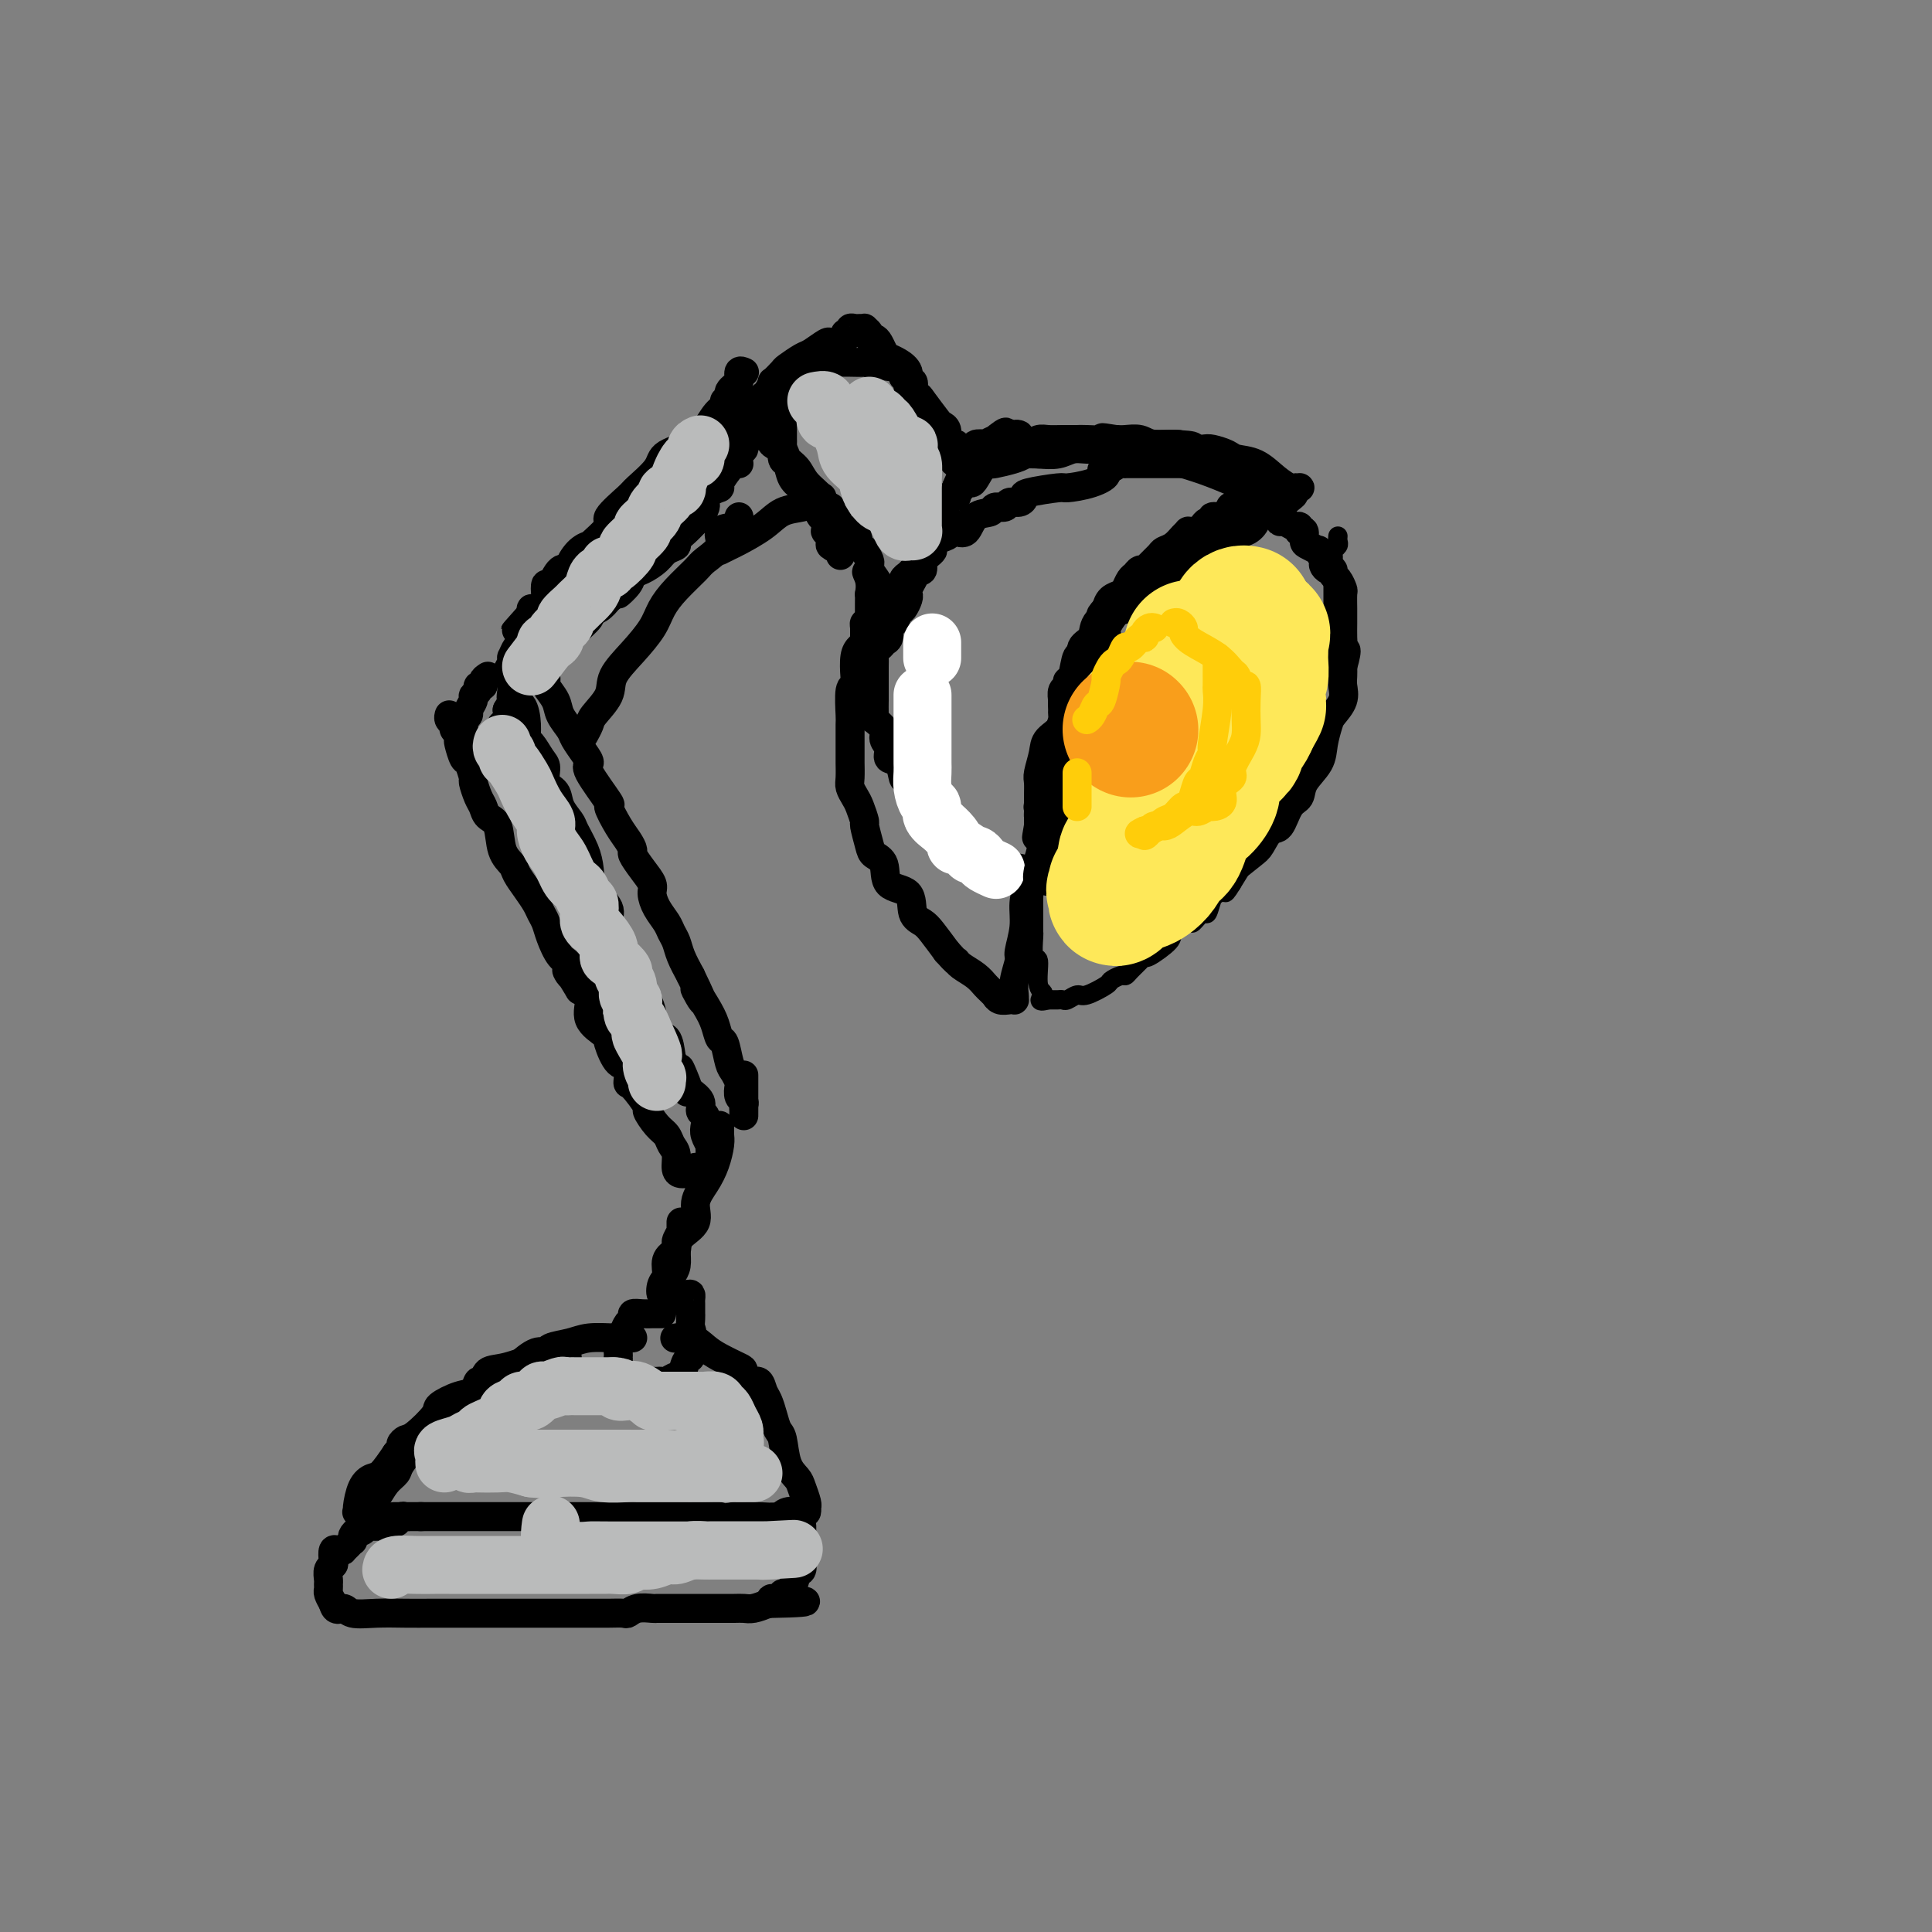 <svg viewBox='0 0 400 400' version='1.1' xmlns='http://www.w3.org/2000/svg' xmlns:xlink='http://www.w3.org/1999/xlink'><rect x="0" y="0" width="400" height="400" fill="#808080" stroke="none"/><g fill='none' stroke='rgb(0,0,0)' stroke-width='6' stroke-linecap='round' stroke-linejoin='round'><path d='M160,85c0.317,-0.307 0.634,-0.614 1,-1c0.366,-0.386 0.780,-0.852 1,-1c0.220,-0.148 0.244,0.022 0,0c-0.244,-0.022 -0.758,-0.237 0,-1c0.758,-0.763 2.788,-2.075 4,-3c1.212,-0.925 1.606,-1.462 2,-2'/><path d='M168,77c1.434,-1.495 1.019,-1.234 1,-1c-0.019,0.234 0.358,0.441 1,0c0.642,-0.441 1.549,-1.529 2,-2c0.451,-0.471 0.446,-0.326 1,-1c0.554,-0.674 1.668,-2.166 2,-3c0.332,-0.834 -0.119,-1.008 0,-1c0.119,0.008 0.806,0.198 1,0c0.194,-0.198 -0.107,-0.786 0,-1c0.107,-0.214 0.621,-0.055 1,0c0.379,0.055 0.624,0.004 1,0c0.376,-0.004 0.885,0.037 1,0c0.115,-0.037 -0.162,-0.154 0,0c0.162,0.154 0.764,0.579 1,1c0.236,0.421 0.105,0.837 0,1c-0.105,0.163 -0.183,0.071 0,0c0.183,-0.071 0.629,-0.122 1,0c0.371,0.122 0.668,0.416 1,1c0.332,0.584 0.701,1.457 1,2c0.299,0.543 0.529,0.757 1,1c0.471,0.243 1.184,0.515 2,1c0.816,0.485 1.734,1.181 2,2c0.266,0.819 -0.121,1.759 0,2c0.121,0.241 0.749,-0.217 1,0c0.251,0.217 0.126,1.108 0,2'/><path d='M189,81c1.800,2.237 0.299,1.331 0,1c-0.299,-0.331 0.603,-0.087 1,0c0.397,0.087 0.288,0.016 1,1c0.712,0.984 2.246,3.024 3,4c0.754,0.976 0.728,0.887 1,1c0.272,0.113 0.844,0.426 1,1c0.156,0.574 -0.102,1.408 0,2c0.102,0.592 0.563,0.942 1,1c0.437,0.058 0.848,-0.177 1,0c0.152,0.177 0.043,0.765 0,1c-0.043,0.235 -0.022,0.118 0,0'/><path d='M152,80c0.410,0.719 0.819,1.437 1,2c0.181,0.563 0.132,0.969 0,1c-0.132,0.031 -0.349,-0.314 0,0c0.349,0.314 1.263,1.288 2,2c0.737,0.712 1.296,1.164 2,2c0.704,0.836 1.554,2.057 2,3c0.446,0.943 0.488,1.606 1,2c0.512,0.394 1.493,0.517 2,1c0.507,0.483 0.541,1.324 1,2c0.459,0.676 1.342,1.185 2,2c0.658,0.815 1.090,1.935 2,3c0.910,1.065 2.299,2.076 3,3c0.701,0.924 0.715,1.762 1,2c0.285,0.238 0.840,-0.125 1,0c0.160,0.125 -0.074,0.737 0,1c0.074,0.263 0.455,0.176 1,1c0.545,0.824 1.255,2.559 2,3c0.745,0.441 1.524,-0.411 2,0c0.476,0.411 0.649,2.085 1,3c0.351,0.915 0.879,1.072 1,1c0.121,-0.072 -0.164,-0.373 0,0c0.164,0.373 0.776,1.420 1,2c0.224,0.580 0.060,0.695 0,1c-0.060,0.305 -0.017,0.802 0,1c0.017,0.198 0.009,0.099 0,0'/><path d='M180,118c4.332,6.095 1.161,2.334 0,1c-1.161,-1.334 -0.311,-0.239 0,1c0.311,1.239 0.083,2.624 0,3c-0.083,0.376 -0.022,-0.255 0,0c0.022,0.255 0.006,1.396 0,2c-0.006,0.604 -0.002,0.673 0,1c0.002,0.327 0.000,0.914 0,1c-0.000,0.086 -0.000,-0.329 0,0c0.000,0.329 0.000,1.401 0,2c-0.000,0.599 -0.000,0.726 0,1c0.000,0.274 0.000,0.694 0,1c-0.000,0.306 -0.000,0.496 0,1c0.000,0.504 0.000,1.321 0,2c-0.000,0.679 -0.000,1.221 0,2c0.000,0.779 0.000,1.794 0,2c-0.000,0.206 -0.000,-0.397 0,-1'/><path d='M180,137c-0.110,2.820 -0.384,0.370 0,-1c0.384,-1.370 1.426,-1.661 2,-2c0.574,-0.339 0.679,-0.725 1,-1c0.321,-0.275 0.859,-0.440 1,-1c0.141,-0.560 -0.116,-1.516 0,-2c0.116,-0.484 0.606,-0.497 1,-1c0.394,-0.503 0.693,-1.496 1,-2c0.307,-0.504 0.621,-0.519 1,-1c0.379,-0.481 0.824,-1.429 1,-2c0.176,-0.571 0.085,-0.766 0,-1c-0.085,-0.234 -0.162,-0.506 0,-1c0.162,-0.494 0.565,-1.211 1,-2c0.435,-0.789 0.904,-1.650 1,-2c0.096,-0.350 -0.181,-0.188 0,0c0.181,0.188 0.819,0.401 1,0c0.181,-0.401 -0.095,-1.416 0,-2c0.095,-0.584 0.560,-0.738 1,-1c0.440,-0.262 0.854,-0.631 1,-1c0.146,-0.369 0.023,-0.738 0,-1c-0.023,-0.262 0.054,-0.417 0,-1c-0.054,-0.583 -0.239,-1.595 0,-2c0.239,-0.405 0.901,-0.202 1,0c0.099,0.202 -0.367,0.404 0,0c0.367,-0.404 1.566,-1.414 2,-2c0.434,-0.586 0.101,-0.749 0,-1c-0.101,-0.251 0.029,-0.591 0,-1c-0.029,-0.409 -0.218,-0.886 0,-1c0.218,-0.114 0.842,0.134 1,0c0.158,-0.134 -0.150,-0.652 0,-1c0.150,-0.348 0.757,-0.528 1,-1c0.243,-0.472 0.121,-1.236 0,-2'/><path d='M198,101c2.719,-5.588 0.518,-1.557 0,0c-0.518,1.557 0.649,0.639 1,0c0.351,-0.639 -0.112,-0.998 0,-1c0.112,-0.002 0.800,0.354 1,0c0.200,-0.354 -0.087,-1.417 0,-2c0.087,-0.583 0.548,-0.686 1,-1c0.452,-0.314 0.894,-0.840 1,-1c0.106,-0.160 -0.122,0.044 0,0c0.122,-0.044 0.596,-0.336 1,-1c0.404,-0.664 0.738,-1.699 1,-2c0.262,-0.301 0.453,0.130 1,0c0.547,-0.130 1.452,-0.823 2,-1c0.548,-0.177 0.740,0.163 1,0c0.260,-0.163 0.589,-0.828 1,-1c0.411,-0.172 0.903,0.150 1,0c0.097,-0.150 -0.201,-0.772 0,-1c0.201,-0.228 0.900,-0.061 1,0c0.100,0.061 -0.400,0.018 -1,0c-0.600,-0.018 -1.300,-0.009 -2,0'/><path d='M208,90c1.059,-1.459 -1.293,0.393 -2,1c-0.707,0.607 0.232,-0.030 0,0c-0.232,0.030 -1.636,0.726 -2,1c-0.364,0.274 0.313,0.126 0,0c-0.313,-0.126 -1.616,-0.230 -2,0c-0.384,0.230 0.152,0.794 0,1c-0.152,0.206 -0.991,0.055 -1,0c-0.009,-0.055 0.813,-0.015 1,0c0.187,0.015 -0.259,0.005 0,0c0.259,-0.005 1.224,-0.005 2,0c0.776,0.005 1.363,0.015 2,0c0.637,-0.015 1.322,-0.057 2,0c0.678,0.057 1.348,0.211 2,0c0.652,-0.211 1.287,-0.789 2,-1c0.713,-0.211 1.506,-0.057 4,0c2.494,0.057 6.690,0.015 8,0c1.310,-0.015 -0.268,-0.004 1,0c1.268,0.004 5.380,0.001 8,0c2.620,-0.001 3.749,-0.000 5,0c1.251,0.000 2.626,0.000 4,0'/><path d='M242,92c7.217,0.085 4.761,0.797 4,1c-0.761,0.203 0.175,-0.103 1,0c0.825,0.103 1.541,0.616 2,1c0.459,0.384 0.661,0.639 1,1c0.339,0.361 0.815,0.829 1,1c0.185,0.171 0.079,0.046 0,0c-0.079,-0.046 -0.132,-0.012 0,0c0.132,0.012 0.448,0.003 -1,0c-1.448,-0.003 -4.661,-0.001 -7,0c-2.339,0.001 -3.806,-0.001 -5,0c-1.194,0.001 -2.116,0.003 -3,0c-0.884,-0.003 -1.732,-0.011 -2,0c-0.268,0.011 0.043,0.041 0,0c-0.043,-0.041 -0.441,-0.155 -1,0c-0.559,0.155 -1.280,0.577 -2,1'/><path d='M230,97c-3.372,0.277 -1.304,0.470 -1,1c0.304,0.530 -1.158,1.399 -3,2c-1.842,0.601 -4.065,0.936 -5,1c-0.935,0.064 -0.583,-0.142 -2,0c-1.417,0.142 -4.602,0.630 -6,1c-1.398,0.370 -1.009,0.620 -1,1c0.009,0.380 -0.363,0.890 -1,1c-0.637,0.110 -1.539,-0.180 -2,0c-0.461,0.180 -0.479,0.830 -1,1c-0.521,0.170 -1.544,-0.140 -2,0c-0.456,0.140 -0.346,0.730 -1,1c-0.654,0.270 -2.072,0.219 -3,1c-0.928,0.781 -1.365,2.393 -2,3c-0.635,0.607 -1.467,0.209 -2,0c-0.533,-0.209 -0.768,-0.229 -1,0c-0.232,0.229 -0.460,0.708 -1,1c-0.540,0.292 -1.392,0.398 -2,1c-0.608,0.602 -0.971,1.702 -1,2c-0.029,0.298 0.277,-0.204 0,0c-0.277,0.204 -1.135,1.114 -2,2c-0.865,0.886 -1.736,1.746 -2,2c-0.264,0.254 0.079,-0.100 0,0c-0.079,0.100 -0.579,0.654 -1,1c-0.421,0.346 -0.761,0.483 -1,1c-0.239,0.517 -0.376,1.414 -1,2c-0.624,0.586 -1.736,0.860 -2,1c-0.264,0.140 0.319,0.145 0,1c-0.319,0.855 -1.539,2.559 -2,3c-0.461,0.441 -0.163,-0.381 0,0c0.163,0.381 0.189,1.966 0,3c-0.189,1.034 -0.595,1.517 -1,2'/><path d='M181,132c-2.011,3.209 -0.539,1.230 0,1c0.539,-0.230 0.144,1.287 0,2c-0.144,0.713 -0.039,0.622 0,1c0.039,0.378 0.010,1.223 0,2c-0.010,0.777 -0.003,1.484 0,2c0.003,0.516 0.001,0.842 0,1c-0.001,0.158 0.000,0.148 0,1c-0.000,0.852 -0.002,2.566 0,3c0.002,0.434 0.008,-0.414 0,0c-0.008,0.414 -0.032,2.089 0,3c0.032,0.911 0.118,1.059 0,1c-0.118,-0.059 -0.440,-0.324 0,0c0.440,0.324 1.641,1.236 2,2c0.359,0.764 -0.125,1.379 0,2c0.125,0.621 0.858,1.247 1,2c0.142,0.753 -0.307,1.632 0,2c0.307,0.368 1.368,0.226 2,1c0.632,0.774 0.833,2.463 1,3c0.167,0.537 0.300,-0.078 1,1c0.700,1.078 1.966,3.851 3,5c1.034,1.149 1.835,0.675 2,1c0.165,0.325 -0.308,1.450 0,2c0.308,0.550 1.396,0.525 2,1c0.604,0.475 0.725,1.451 1,2c0.275,0.549 0.703,0.672 1,1c0.297,0.328 0.463,0.861 1,1c0.537,0.139 1.445,-0.118 2,0c0.555,0.118 0.757,0.609 1,1c0.243,0.391 0.527,0.682 1,1c0.473,0.318 1.135,0.662 2,1c0.865,0.338 1.932,0.669 3,1'/><path d='M207,179c2.421,0.736 3.972,0.575 5,1c1.028,0.425 1.532,1.434 3,2c1.468,0.566 3.901,0.687 5,1c1.099,0.313 0.863,0.816 2,1c1.137,0.184 3.646,0.049 5,0c1.354,-0.049 1.552,-0.013 2,0c0.448,0.013 1.147,0.004 2,0c0.853,-0.004 1.859,-0.001 3,0c1.141,0.001 2.416,0.000 3,0c0.584,-0.000 0.476,-0.001 1,0c0.524,0.001 1.679,0.002 3,0c1.321,-0.002 2.809,-0.008 4,0c1.191,0.008 2.084,0.031 3,0c0.916,-0.031 1.855,-0.114 3,-1c1.145,-0.886 2.495,-2.574 3,-3c0.505,-0.426 0.166,0.411 1,0c0.834,-0.411 2.842,-2.071 4,-3c1.158,-0.929 1.466,-1.126 2,-2c0.534,-0.874 1.293,-2.424 2,-3c0.707,-0.576 1.363,-0.177 2,-1c0.637,-0.823 1.256,-2.869 2,-4c0.744,-1.131 1.614,-1.346 2,-2c0.386,-0.654 0.287,-1.746 1,-3c0.713,-1.254 2.237,-2.670 3,-4c0.763,-1.330 0.765,-2.572 1,-4c0.235,-1.428 0.704,-3.040 1,-4c0.296,-0.960 0.419,-1.268 1,-2c0.581,-0.732 1.620,-1.887 2,-3c0.380,-1.113 0.102,-2.184 0,-3c-0.102,-0.816 -0.029,-1.376 0,-2c0.029,-0.624 0.015,-1.312 0,-2'/><path d='M278,138c1.392,-4.817 0.373,-3.361 0,-3c-0.373,0.361 -0.100,-0.373 0,-1c0.100,-0.627 0.027,-1.145 0,-2c-0.027,-0.855 -0.006,-2.045 0,-3c0.006,-0.955 -0.001,-1.674 0,-2c0.001,-0.326 0.010,-0.258 0,-1c-0.010,-0.742 -0.041,-2.294 0,-3c0.041,-0.706 0.152,-0.567 0,-1c-0.152,-0.433 -0.567,-1.440 -1,-2c-0.433,-0.560 -0.886,-0.674 -1,-1c-0.114,-0.326 0.109,-0.866 0,-1c-0.109,-0.134 -0.549,0.137 -1,0c-0.451,-0.137 -0.912,-0.681 -1,-1c-0.088,-0.319 0.197,-0.413 0,-1c-0.197,-0.587 -0.875,-1.667 -1,-2c-0.125,-0.333 0.302,0.083 0,0c-0.302,-0.083 -1.335,-0.663 -2,-1c-0.665,-0.337 -0.963,-0.429 -1,-1c-0.037,-0.571 0.187,-1.621 0,-2c-0.187,-0.379 -0.784,-0.086 -1,0c-0.216,0.086 -0.050,-0.033 0,0c0.050,0.033 -0.014,0.220 0,0c0.014,-0.220 0.108,-0.846 0,-1c-0.108,-0.154 -0.419,0.165 -1,0c-0.581,-0.165 -1.433,-0.814 -2,-1c-0.567,-0.186 -0.848,0.090 -1,0c-0.152,-0.090 -0.173,-0.546 -1,-1c-0.827,-0.454 -2.459,-0.905 -3,-1c-0.541,-0.095 0.008,0.167 0,0c-0.008,-0.167 -0.574,-0.762 -1,-1c-0.426,-0.238 -0.713,-0.119 -1,0'/><path d='M259,105c-1.588,-0.622 -0.557,-0.177 -1,0c-0.443,0.177 -2.361,0.085 -3,0c-0.639,-0.085 0.001,-0.162 0,0c-0.001,0.162 -0.644,0.565 -1,1c-0.356,0.435 -0.424,0.904 -1,1c-0.576,0.096 -1.660,-0.181 -2,0c-0.340,0.181 0.064,0.819 0,1c-0.064,0.181 -0.595,-0.095 -1,0c-0.405,0.095 -0.682,0.561 -1,1c-0.318,0.439 -0.676,0.852 -1,1c-0.324,0.148 -0.614,0.032 -1,0c-0.386,-0.032 -0.867,0.019 -1,0c-0.133,-0.019 0.082,-0.108 0,0c-0.082,0.108 -0.459,0.414 -1,1c-0.541,0.586 -1.244,1.453 -2,2c-0.756,0.547 -1.565,0.773 -2,1c-0.435,0.227 -0.498,0.457 -1,1c-0.502,0.543 -1.444,1.401 -2,2c-0.556,0.599 -0.727,0.938 -1,1c-0.273,0.062 -0.650,-0.152 -1,0c-0.350,0.152 -0.675,0.670 -1,1c-0.325,0.330 -0.651,0.472 -1,1c-0.349,0.528 -0.723,1.440 -1,2c-0.277,0.560 -0.459,0.766 -1,1c-0.541,0.234 -1.440,0.495 -2,1c-0.560,0.505 -0.780,1.252 -1,2'/><path d='M229,126c-2.361,2.468 -0.264,1.139 0,1c0.264,-0.139 -1.305,0.911 -2,2c-0.695,1.089 -0.514,2.215 -1,3c-0.486,0.785 -1.637,1.229 -2,2c-0.363,0.771 0.061,1.870 0,2c-0.061,0.130 -0.609,-0.709 -1,0c-0.391,0.709 -0.627,2.967 -1,4c-0.373,1.033 -0.885,0.840 -1,1c-0.115,0.160 0.165,0.673 0,1c-0.165,0.327 -0.777,0.469 -1,1c-0.223,0.531 -0.059,1.450 0,2c0.059,0.550 0.013,0.731 0,1c-0.013,0.269 0.007,0.627 0,1c-0.007,0.373 -0.039,0.761 0,1c0.039,0.239 0.150,0.327 0,1c-0.150,0.673 -0.562,1.930 -1,3c-0.438,1.070 -0.901,1.954 -1,2c-0.099,0.046 0.166,-0.746 0,0c-0.166,0.746 -0.763,3.030 -1,4c-0.237,0.970 -0.115,0.626 0,1c0.115,0.374 0.223,1.467 0,2c-0.223,0.533 -0.778,0.505 -1,1c-0.222,0.495 -0.112,1.512 0,2c0.112,0.488 0.226,0.445 0,1c-0.226,0.555 -0.793,1.708 -1,2c-0.207,0.292 -0.056,-0.275 0,0c0.056,0.275 0.015,1.394 0,2c-0.015,0.606 -0.004,0.698 0,1c0.004,0.302 0.001,0.812 0,1c-0.001,0.188 -0.000,0.054 0,0c0.000,-0.054 0.000,-0.027 0,0'/><path d='M215,171c-0.773,4.447 -0.207,1.563 0,0c0.207,-1.563 0.055,-1.806 0,-2c-0.055,-0.194 -0.011,-0.338 0,-1c0.011,-0.662 -0.010,-1.843 0,-3c0.010,-1.157 0.053,-2.290 0,-3c-0.053,-0.710 -0.200,-0.998 0,-2c0.200,-1.002 0.748,-2.717 1,-4c0.252,-1.283 0.208,-2.133 1,-3c0.792,-0.867 2.421,-1.751 3,-3c0.579,-1.249 0.108,-2.862 0,-4c-0.108,-1.138 0.146,-1.799 1,-3c0.854,-1.201 2.306,-2.942 3,-4c0.694,-1.058 0.629,-1.433 1,-2c0.371,-0.567 1.177,-1.326 2,-2c0.823,-0.674 1.662,-1.265 2,-2c0.338,-0.735 0.173,-1.615 0,-2c-0.173,-0.385 -0.355,-0.275 0,-1c0.355,-0.725 1.246,-2.286 2,-3c0.754,-0.714 1.370,-0.580 2,-1c0.630,-0.420 1.273,-1.395 2,-2c0.727,-0.605 1.539,-0.841 2,-1c0.461,-0.159 0.571,-0.242 1,-1c0.429,-0.758 1.175,-2.192 2,-3c0.825,-0.808 1.727,-0.990 2,-1c0.273,-0.010 -0.082,0.152 0,0c0.082,-0.152 0.603,-0.618 1,-1c0.397,-0.382 0.670,-0.680 1,-1c0.330,-0.320 0.717,-0.663 1,-1c0.283,-0.337 0.461,-0.668 1,-1c0.539,-0.332 1.440,-0.666 2,-1c0.560,-0.334 0.780,-0.667 1,-1'/><path d='M249,112c3.206,-2.505 2.221,-1.266 2,-1c-0.221,0.266 0.322,-0.441 1,-1c0.678,-0.559 1.491,-0.972 2,-1c0.509,-0.028 0.713,0.328 1,0c0.287,-0.328 0.655,-1.340 1,-2c0.345,-0.660 0.667,-0.968 1,-1c0.333,-0.032 0.678,0.213 1,0c0.322,-0.213 0.620,-0.883 1,-1c0.380,-0.117 0.840,0.320 1,0c0.160,-0.320 0.019,-1.398 0,-2c-0.019,-0.602 0.084,-0.728 0,-1c-0.084,-0.272 -0.356,-0.688 -1,-1c-0.644,-0.312 -1.659,-0.518 -3,-1c-1.341,-0.482 -3.007,-1.240 -5,-2c-1.993,-0.760 -4.313,-1.523 -6,-2c-1.687,-0.477 -2.743,-0.667 -4,-1c-1.257,-0.333 -2.717,-0.807 -4,-1c-1.283,-0.193 -2.389,-0.104 -3,0c-0.611,0.104 -0.725,0.224 -1,0c-0.275,-0.224 -0.709,-0.792 -1,-1c-0.291,-0.208 -0.437,-0.057 -1,0c-0.563,0.057 -1.542,0.019 -2,0c-0.458,-0.019 -0.393,-0.019 -1,0c-0.607,0.019 -1.884,0.057 -3,0c-1.116,-0.057 -2.070,-0.208 -3,0c-0.930,0.208 -1.837,0.774 -3,1c-1.163,0.226 -2.581,0.113 -4,0'/><path d='M215,94c-4.024,-0.044 -3.085,-0.155 -3,0c0.085,0.155 -0.683,0.578 -2,1c-1.317,0.422 -3.183,0.845 -4,1c-0.817,0.155 -0.586,0.041 -1,0c-0.414,-0.041 -1.473,-0.010 -2,0c-0.527,0.010 -0.522,0.001 -1,0c-0.478,-0.001 -1.438,0.008 -2,0c-0.562,-0.008 -0.727,-0.032 -1,0c-0.273,0.032 -0.654,0.121 -1,0c-0.346,-0.121 -0.656,-0.452 -1,-1c-0.344,-0.548 -0.723,-1.313 -1,-2c-0.277,-0.687 -0.453,-1.297 -1,-2c-0.547,-0.703 -1.466,-1.499 -2,-2c-0.534,-0.501 -0.683,-0.708 -1,-1c-0.317,-0.292 -0.802,-0.669 -1,-1c-0.198,-0.331 -0.109,-0.615 0,-1c0.109,-0.385 0.239,-0.872 0,-1c-0.239,-0.128 -0.848,0.103 -1,0c-0.152,-0.103 0.151,-0.538 0,-1c-0.151,-0.462 -0.758,-0.950 -1,-1c-0.242,-0.050 -0.120,0.337 0,0c0.120,-0.337 0.238,-1.400 0,-2c-0.238,-0.600 -0.833,-0.739 -1,-1c-0.167,-0.261 0.095,-0.646 0,-1c-0.095,-0.354 -0.548,-0.677 -1,-1'/><path d='M187,78c-1.476,-2.791 -0.164,-1.270 0,-1c0.164,0.270 -0.818,-0.712 -1,-1c-0.182,-0.288 0.435,0.119 -1,0c-1.435,-0.119 -4.923,-0.764 -6,-1c-1.077,-0.236 0.256,-0.063 0,0c-0.256,0.063 -2.099,0.017 -3,0c-0.901,-0.017 -0.858,-0.005 -1,0c-0.142,0.005 -0.469,0.001 -1,0c-0.531,-0.001 -1.265,-0.001 -2,0'/><path d='M172,75c-2.556,-0.467 -1.444,-0.133 -1,0c0.444,0.133 0.222,0.067 0,0'/><path d='M162,84c0.000,0.330 0.000,0.660 0,1c-0.000,0.340 -0.000,0.691 0,1c0.000,0.309 0.000,0.577 0,1c-0.000,0.423 -0.001,1.000 0,1c0.001,0.000 0.003,-0.577 0,0c-0.003,0.577 -0.013,2.308 0,3c0.013,0.692 0.049,0.346 0,1c-0.049,0.654 -0.182,2.308 0,3c0.182,0.692 0.678,0.422 1,1c0.322,0.578 0.468,2.005 1,3c0.532,0.995 1.448,1.557 2,2c0.552,0.443 0.739,0.767 1,1c0.261,0.233 0.595,0.376 1,1c0.405,0.624 0.879,1.730 1,2c0.121,0.270 -0.112,-0.298 0,0c0.112,0.298 0.570,1.460 1,2c0.430,0.540 0.831,0.459 1,1c0.169,0.541 0.105,1.704 0,2c-0.105,0.296 -0.253,-0.276 0,0c0.253,0.276 0.905,1.398 1,2c0.095,0.602 -0.367,0.683 0,1c0.367,0.317 1.562,0.868 2,1c0.438,0.132 0.118,-0.157 0,0c-0.118,0.157 -0.034,0.759 0,1c0.034,0.241 0.017,0.120 0,0'/><path d='M220,169c-0.196,0.679 -0.393,1.357 -1,2c-0.607,0.643 -1.625,1.250 -2,2c-0.375,0.750 -0.107,1.643 0,2c0.107,0.357 0.054,0.179 0,0'/><path d='M154,77c0.119,0.054 0.238,0.109 0,0c-0.238,-0.109 -0.835,-0.380 -1,0c-0.165,0.380 0.100,1.412 0,2c-0.100,0.588 -0.567,0.731 -1,1c-0.433,0.269 -0.833,0.663 -1,1c-0.167,0.337 -0.102,0.615 0,1c0.102,0.385 0.242,0.876 0,1c-0.242,0.124 -0.867,-0.119 -1,0c-0.133,0.119 0.227,0.600 0,1c-0.227,0.400 -1.042,0.720 -2,2c-0.958,1.280 -2.060,3.520 -4,5c-1.940,1.480 -4.718,2.201 -6,3c-1.282,0.799 -1.068,1.678 -2,3c-0.932,1.322 -3.011,3.087 -4,4c-0.989,0.913 -0.887,0.973 -2,2c-1.113,1.027 -3.442,3.023 -4,4c-0.558,0.977 0.655,0.937 0,2c-0.655,1.063 -3.179,3.228 -4,4c-0.821,0.772 0.061,0.151 0,0c-0.061,-0.151 -1.067,0.167 -2,1c-0.933,0.833 -1.795,2.179 -2,3c-0.205,0.821 0.246,1.117 0,1c-0.246,-0.117 -1.188,-0.646 -2,0c-0.812,0.646 -1.492,2.468 -2,3c-0.508,0.532 -0.844,-0.226 -1,0c-0.156,0.226 -0.133,1.436 0,2c0.133,0.564 0.376,0.481 0,1c-0.376,0.519 -1.370,1.640 -2,2c-0.630,0.360 -0.894,-0.040 -1,0c-0.106,0.040 -0.053,0.520 0,1'/><path d='M110,127c-6.742,7.643 -1.595,1.750 0,0c1.595,-1.750 -0.360,0.643 -1,2c-0.640,1.357 0.035,1.678 0,2c-0.035,0.322 -0.780,0.646 -1,1c-0.220,0.354 0.086,0.738 0,1c-0.086,0.262 -0.562,0.403 -1,1c-0.438,0.597 -0.836,1.652 -1,2c-0.164,0.348 -0.093,-0.010 0,0c0.093,0.010 0.209,0.390 0,1c-0.209,0.610 -0.744,1.452 -1,2c-0.256,0.548 -0.235,0.803 0,1c0.235,0.197 0.683,0.337 1,0c0.317,-0.337 0.501,-1.150 1,-2c0.499,-0.850 1.311,-1.738 2,-2c0.689,-0.262 1.253,0.101 2,0c0.747,-0.101 1.676,-0.664 2,-1c0.324,-0.336 0.043,-0.443 1,-1c0.957,-0.557 3.152,-1.563 4,-2c0.848,-0.437 0.349,-0.305 1,-1c0.651,-0.695 2.453,-2.217 3,-3c0.547,-0.783 -0.160,-0.826 0,-1c0.160,-0.174 1.189,-0.478 2,-1c0.811,-0.522 1.406,-1.261 2,-2'/><path d='M126,124c3.591,-2.610 2.068,-1.136 2,-1c-0.068,0.136 1.318,-1.066 2,-2c0.682,-0.934 0.660,-1.598 1,-2c0.340,-0.402 1.042,-0.541 2,-1c0.958,-0.459 2.171,-1.239 3,-2c0.829,-0.761 1.272,-1.503 2,-2c0.728,-0.497 1.739,-0.748 2,-1c0.261,-0.252 -0.227,-0.505 0,-1c0.227,-0.495 1.171,-1.231 2,-2c0.829,-0.769 1.544,-1.572 2,-2c0.456,-0.428 0.652,-0.483 1,-1c0.348,-0.517 0.847,-1.497 1,-2c0.153,-0.503 -0.040,-0.529 0,-1c0.040,-0.471 0.312,-1.389 1,-2c0.688,-0.611 1.791,-0.917 2,-1c0.209,-0.083 -0.476,0.055 0,-1c0.476,-1.055 2.112,-3.305 3,-4c0.888,-0.695 1.026,0.165 1,0c-0.026,-0.165 -0.218,-1.353 0,-2c0.218,-0.647 0.845,-0.751 1,-1c0.155,-0.249 -0.161,-0.643 0,-1c0.161,-0.357 0.799,-0.677 1,-1c0.201,-0.323 -0.035,-0.650 0,-1c0.035,-0.350 0.341,-0.724 1,-1c0.659,-0.276 1.669,-0.455 2,-1c0.331,-0.545 -0.019,-1.455 0,-2c0.019,-0.545 0.406,-0.726 1,-1c0.594,-0.274 1.396,-0.640 2,-1c0.604,-0.360 1.009,-0.712 1,-1c-0.009,-0.288 -0.431,-0.511 0,-1c0.431,-0.489 1.716,-1.245 3,-2'/><path d='M165,80c3.449,-4.737 1.573,-2.580 1,-2c-0.573,0.580 0.157,-0.417 1,-1c0.843,-0.583 1.799,-0.751 2,-1c0.201,-0.249 -0.354,-0.578 0,-1c0.354,-0.422 1.616,-0.936 2,-1c0.384,-0.064 -0.111,0.323 0,0c0.111,-0.323 0.827,-1.356 1,-2c0.173,-0.644 -0.198,-0.897 0,-1c0.198,-0.103 0.966,-0.054 1,0c0.034,0.054 -0.667,0.113 -1,0c-0.333,-0.113 -0.297,-0.396 -1,0c-0.703,0.396 -2.143,1.473 -3,2c-0.857,0.527 -1.129,0.503 -2,1c-0.871,0.497 -2.342,1.513 -3,2c-0.658,0.487 -0.505,0.445 -1,1c-0.495,0.555 -1.638,1.707 -2,2c-0.362,0.293 0.058,-0.272 0,0c-0.058,0.272 -0.593,1.382 -1,2c-0.407,0.618 -0.688,0.743 -1,1c-0.312,0.257 -0.657,0.646 -1,1c-0.343,0.354 -0.683,0.672 -1,1c-0.317,0.328 -0.611,0.665 -1,1c-0.389,0.335 -0.874,0.667 -1,1c-0.126,0.333 0.107,0.667 0,1c-0.107,0.333 -0.553,0.667 -1,1'/><path d='M153,88c-2.222,2.756 -2.778,3.644 -3,4c-0.222,0.356 -0.111,0.178 0,0'/><path d='M101,140c-0.455,0.303 -0.911,0.606 -1,1c-0.089,0.394 0.187,0.878 0,1c-0.187,0.122 -0.839,-0.118 -1,0c-0.161,0.118 0.168,0.595 0,1c-0.168,0.405 -0.833,0.740 -1,1c-0.167,0.260 0.166,0.447 0,1c-0.166,0.553 -0.829,1.472 -1,2c-0.171,0.528 0.150,0.666 0,1c-0.150,0.334 -0.772,0.863 -1,1c-0.228,0.137 -0.061,-0.118 0,0c0.061,0.118 0.016,0.610 0,1c-0.016,0.390 -0.001,0.679 0,1c0.001,0.321 -0.010,0.674 0,1c0.010,0.326 0.040,0.623 0,1c-0.040,0.377 -0.152,0.833 0,1c0.152,0.167 0.567,0.045 1,0c0.433,-0.045 0.885,-0.012 1,0c0.115,0.012 -0.106,0.004 0,0c0.106,-0.004 0.539,-0.003 1,0c0.461,0.003 0.950,0.008 1,0c0.050,-0.008 -0.340,-0.031 0,0c0.340,0.031 1.411,0.114 2,0c0.589,-0.114 0.698,-0.425 1,-1c0.302,-0.575 0.799,-1.414 1,-2c0.201,-0.586 0.105,-0.920 0,-1c-0.105,-0.080 -0.221,0.094 0,0c0.221,-0.094 0.777,-0.455 1,-1c0.223,-0.545 0.111,-1.272 0,-2'/><path d='M105,147c0.691,-1.241 0.917,-0.844 1,-1c0.083,-0.156 0.022,-0.864 0,-1c-0.022,-0.136 -0.006,0.300 0,0c0.006,-0.300 0.002,-1.334 0,-2c-0.002,-0.666 -0.000,-0.962 0,-1c0.000,-0.038 0.000,0.182 0,0c-0.000,-0.182 -0.000,-0.766 0,-1c0.000,-0.234 0.000,-0.117 0,0'/><path d='M106,141c-0.001,-0.509 -0.002,-1.019 0,-1c0.002,0.019 0.007,0.566 0,1c-0.007,0.434 -0.026,0.755 0,1c0.026,0.245 0.097,0.413 0,1c-0.097,0.587 -0.364,1.594 0,2c0.364,0.406 1.358,0.210 2,1c0.642,0.790 0.933,2.567 1,4c0.067,1.433 -0.089,2.523 0,3c0.089,0.477 0.423,0.339 1,1c0.577,0.661 1.396,2.119 2,3c0.604,0.881 0.992,1.185 1,2c0.008,0.815 -0.364,2.142 0,3c0.364,0.858 1.463,1.247 2,2c0.537,0.753 0.512,1.870 1,3c0.488,1.130 1.490,2.272 2,3c0.510,0.728 0.526,1.041 1,2c0.474,0.959 1.404,2.563 2,4c0.596,1.437 0.859,2.709 1,4c0.141,1.291 0.159,2.603 1,4c0.841,1.397 2.504,2.880 3,4c0.496,1.120 -0.176,1.879 0,3c0.176,1.121 1.199,2.605 2,4c0.801,1.395 1.379,2.700 2,4c0.621,1.300 1.283,2.594 2,4c0.717,1.406 1.488,2.924 2,4c0.512,1.076 0.766,1.711 1,3c0.234,1.289 0.448,3.232 1,4c0.552,0.768 1.444,0.362 2,1c0.556,0.638 0.778,2.319 1,4'/><path d='M139,219c5.505,12.651 2.766,5.278 2,3c-0.766,-2.278 0.439,0.541 1,2c0.561,1.459 0.476,1.560 1,2c0.524,0.440 1.656,1.220 2,2c0.344,0.780 -0.100,1.562 0,2c0.100,0.438 0.745,0.533 1,1c0.255,0.467 0.121,1.305 0,2c-0.121,0.695 -0.228,1.248 0,2c0.228,0.752 0.793,1.703 1,2c0.207,0.297 0.056,-0.061 0,0c-0.056,0.061 -0.019,0.541 0,1c0.019,0.459 0.019,0.897 0,1c-0.019,0.103 -0.057,-0.130 0,0c0.057,0.130 0.209,0.623 0,1c-0.209,0.377 -0.778,0.637 -1,1c-0.222,0.363 -0.098,0.828 0,1c0.098,0.172 0.171,0.049 0,0c-0.171,-0.049 -0.585,-0.025 -1,0'/><path d='M145,242c-0.394,1.718 -0.879,0.513 -1,0c-0.121,-0.513 0.121,-0.335 0,0c-0.121,0.335 -0.606,0.826 -1,1c-0.394,0.174 -0.697,0.030 -1,0c-0.303,-0.030 -0.605,0.052 -1,0c-0.395,-0.052 -0.882,-0.239 -1,-1c-0.118,-0.761 0.132,-2.096 0,-3c-0.132,-0.904 -0.645,-1.377 -1,-2c-0.355,-0.623 -0.550,-1.397 -1,-2c-0.450,-0.603 -1.154,-1.034 -2,-2c-0.846,-0.966 -1.833,-2.466 -2,-3c-0.167,-0.534 0.486,-0.101 0,-1c-0.486,-0.899 -2.109,-3.130 -3,-4c-0.891,-0.870 -1.048,-0.378 -1,-1c0.048,-0.622 0.303,-2.356 0,-3c-0.303,-0.644 -1.162,-0.196 -2,-1c-0.838,-0.804 -1.656,-2.859 -2,-4c-0.344,-1.141 -0.216,-1.368 -1,-2c-0.784,-0.632 -2.480,-1.670 -3,-3c-0.520,-1.330 0.137,-2.951 0,-4c-0.137,-1.049 -1.069,-1.524 -2,-2'/><path d='M120,205c-3.881,-6.455 -2.584,-3.592 -2,-3c0.584,0.592 0.455,-1.087 0,-2c-0.455,-0.913 -1.234,-1.059 -2,-2c-0.766,-0.941 -1.517,-2.678 -2,-4c-0.483,-1.322 -0.697,-2.231 -1,-3c-0.303,-0.769 -0.696,-1.399 -1,-2c-0.304,-0.601 -0.519,-1.173 -1,-2c-0.481,-0.827 -1.227,-1.909 -2,-3c-0.773,-1.091 -1.573,-2.189 -2,-3c-0.427,-0.811 -0.482,-1.334 -1,-2c-0.518,-0.666 -1.501,-1.475 -2,-3c-0.499,-1.525 -0.516,-3.765 -1,-5c-0.484,-1.235 -1.435,-1.467 -2,-2c-0.565,-0.533 -0.743,-1.369 -1,-2c-0.257,-0.631 -0.594,-1.056 -1,-2c-0.406,-0.944 -0.883,-2.407 -1,-3c-0.117,-0.593 0.126,-0.316 0,-1c-0.126,-0.684 -0.621,-2.330 -1,-3c-0.379,-0.670 -0.641,-0.365 -1,-1c-0.359,-0.635 -0.813,-2.212 -1,-3c-0.187,-0.788 -0.106,-0.788 0,-1c0.106,-0.212 0.239,-0.635 0,-1c-0.239,-0.365 -0.848,-0.672 -1,-1c-0.152,-0.328 0.155,-0.675 0,-1c-0.155,-0.325 -0.773,-0.626 -1,-1c-0.227,-0.374 -0.065,-0.821 0,-1c0.065,-0.179 0.032,-0.089 0,0'/><path d='M113,133c-0.000,0.485 -0.000,0.970 0,1c0.000,0.030 0.000,-0.396 0,0c-0.000,0.396 -0.000,1.615 0,2c0.000,0.385 0.001,-0.065 0,0c-0.001,0.065 -0.002,0.646 0,1c0.002,0.354 0.008,0.482 0,1c-0.008,0.518 -0.028,1.426 0,2c0.028,0.574 0.106,0.815 0,1c-0.106,0.185 -0.394,0.314 0,1c0.394,0.686 1.471,1.931 2,3c0.529,1.069 0.511,1.964 1,3c0.489,1.036 1.486,2.212 2,3c0.514,0.788 0.546,1.186 1,2c0.454,0.814 1.332,2.043 2,3c0.668,0.957 1.127,1.642 1,2c-0.127,0.358 -0.840,0.389 0,2c0.840,1.611 3.235,4.803 4,6c0.765,1.197 -0.098,0.399 0,1c0.098,0.601 1.156,2.600 2,4c0.844,1.400 1.474,2.199 2,3c0.526,0.801 0.950,1.603 1,2c0.050,0.397 -0.272,0.388 0,1c0.272,0.612 1.137,1.844 2,3c0.863,1.156 1.723,2.235 2,3c0.277,0.765 -0.028,1.215 0,2c0.028,0.785 0.388,1.903 1,3c0.612,1.097 1.476,2.172 2,3c0.524,0.828 0.707,1.407 1,2c0.293,0.593 0.694,1.198 1,2c0.306,0.802 0.516,1.801 1,3c0.484,1.199 1.242,2.600 2,4'/><path d='M143,202c4.311,8.903 1.589,4.161 1,3c-0.589,-1.161 0.956,1.258 2,3c1.044,1.742 1.589,2.809 2,4c0.411,1.191 0.688,2.508 1,3c0.312,0.492 0.658,0.158 1,1c0.342,0.842 0.679,2.859 1,4c0.321,1.141 0.626,1.405 1,2c0.374,0.595 0.818,1.522 1,2c0.182,0.478 0.101,0.509 0,1c-0.101,0.491 -0.223,1.442 0,2c0.223,0.558 0.792,0.722 1,1c0.208,0.278 0.056,0.670 0,1c-0.056,0.330 -0.015,0.599 0,1c0.015,0.401 0.004,0.933 0,1c-0.004,0.067 -0.001,-0.333 0,-1c0.001,-0.667 0.000,-1.603 0,-3c-0.000,-1.397 -0.000,-3.256 0,-4c0.000,-0.744 0.000,-0.372 0,0'/><path d='M153,107c0.016,0.321 0.033,0.642 0,1c-0.033,0.358 -0.114,0.752 -1,1c-0.886,0.248 -2.575,0.352 -3,1c-0.425,0.648 0.416,1.842 0,3c-0.416,1.158 -2.088,2.279 -3,3c-0.912,0.721 -1.065,1.041 -2,2c-0.935,0.959 -2.654,2.556 -4,4c-1.346,1.444 -2.319,2.734 -3,4c-0.681,1.266 -1.069,2.507 -2,4c-0.931,1.493 -2.406,3.239 -4,5c-1.594,1.761 -3.306,3.537 -4,5c-0.694,1.463 -0.368,2.613 -1,4c-0.632,1.387 -2.221,3.011 -3,4c-0.779,0.989 -0.748,1.343 -1,2c-0.252,0.657 -0.786,1.616 -1,2c-0.214,0.384 -0.107,0.192 0,0'/><path d='M149,233c0.005,0.344 0.010,0.689 0,1c-0.010,0.311 -0.035,0.589 0,1c0.035,0.411 0.131,0.956 0,2c-0.131,1.044 -0.490,2.586 -1,4c-0.510,1.414 -1.170,2.699 -2,4c-0.830,1.301 -1.829,2.617 -2,4c-0.171,1.383 0.487,2.832 0,4c-0.487,1.168 -2.121,2.054 -3,3c-0.879,0.946 -1.005,1.954 -1,3c0.005,1.046 0.142,2.132 0,3c-0.142,0.868 -0.561,1.519 -1,2c-0.439,0.481 -0.898,0.793 -1,1c-0.102,0.207 0.153,0.309 0,1c-0.153,0.691 -0.715,1.973 -1,2c-0.285,0.027 -0.293,-1.199 0,-2c0.293,-0.801 0.887,-1.177 1,-2c0.113,-0.823 -0.253,-2.092 0,-3c0.253,-0.908 1.127,-1.454 2,-2'/><path d='M140,259c0.403,-1.725 -0.088,-1.537 0,-2c0.088,-0.463 0.756,-1.578 1,-2c0.244,-0.422 0.065,-0.152 0,0c-0.065,0.152 -0.018,0.185 0,0c0.018,-0.185 0.005,-0.588 0,-1c-0.005,-0.412 -0.001,-0.832 0,-1c0.001,-0.168 0.001,-0.084 0,0'/><path d='M137,272c-0.298,-0.000 -0.595,-0.001 -1,0c-0.405,0.001 -0.917,0.003 -1,0c-0.083,-0.003 0.262,-0.013 0,0c-0.262,0.013 -1.131,0.048 -2,0c-0.869,-0.048 -1.739,-0.179 -2,0c-0.261,0.179 0.088,0.667 0,1c-0.088,0.333 -0.612,0.510 -1,1c-0.388,0.490 -0.640,1.294 -1,2c-0.360,0.706 -0.828,1.316 -1,2c-0.172,0.684 -0.047,1.444 0,2c0.047,0.556 0.016,0.910 0,1c-0.016,0.090 -0.015,-0.082 0,0c0.015,0.082 0.046,0.418 0,1c-0.046,0.582 -0.168,1.410 0,2c0.168,0.590 0.626,0.943 1,1c0.374,0.057 0.663,-0.181 1,0c0.337,0.181 0.720,0.781 1,1c0.280,0.219 0.456,0.058 1,0c0.544,-0.058 1.454,-0.014 2,0c0.546,0.014 0.727,-0.001 1,0c0.273,0.001 0.636,0.017 1,0c0.364,-0.017 0.727,-0.068 1,0c0.273,0.068 0.455,0.254 1,0c0.545,-0.254 1.452,-0.948 2,-1c0.548,-0.052 0.735,0.538 1,0c0.265,-0.538 0.607,-2.203 1,-3c0.393,-0.797 0.837,-0.725 1,-1c0.163,-0.275 0.044,-0.899 0,-1c-0.044,-0.101 -0.012,0.319 0,0c0.012,-0.319 0.003,-1.377 0,-2c-0.003,-0.623 -0.002,-0.812 0,-1'/><path d='M143,277c0.464,-1.588 0.124,-1.557 0,-2c-0.124,-0.443 -0.033,-1.361 0,-2c0.033,-0.639 0.010,-0.998 0,-1c-0.010,-0.002 -0.005,0.354 0,0c0.005,-0.354 0.009,-1.416 0,-2c-0.009,-0.584 -0.030,-0.689 0,-1c0.030,-0.311 0.113,-0.829 0,-1c-0.113,-0.171 -0.422,0.006 -1,0c-0.578,-0.006 -1.425,-0.194 -2,0c-0.575,0.194 -0.879,0.770 -1,1c-0.121,0.230 -0.061,0.115 0,0'/><path d='M131,277c-0.210,-0.007 -0.421,-0.013 -1,0c-0.579,0.013 -1.527,0.046 -3,0c-1.473,-0.046 -3.471,-0.172 -5,0c-1.529,0.172 -2.590,0.642 -4,1c-1.410,0.358 -3.170,0.602 -4,1c-0.830,0.398 -0.731,0.948 -1,1c-0.269,0.052 -0.905,-0.394 -2,0c-1.095,0.394 -2.647,1.629 -4,3c-1.353,1.371 -2.507,2.879 -4,4c-1.493,1.121 -3.325,1.855 -5,3c-1.675,1.145 -3.193,2.702 -5,4c-1.807,1.298 -3.902,2.339 -5,3c-1.098,0.661 -1.200,0.943 -2,2c-0.800,1.057 -2.297,2.888 -3,4c-0.703,1.112 -0.613,1.503 -1,2c-0.387,0.497 -1.252,1.100 -2,2c-0.748,0.900 -1.378,2.097 -2,3c-0.622,0.903 -1.236,1.511 -2,2c-0.764,0.489 -1.677,0.860 -2,1c-0.323,0.140 -0.057,0.051 0,0c0.057,-0.051 -0.095,-0.063 0,-1c0.095,-0.937 0.438,-2.797 1,-4c0.562,-1.203 1.344,-1.747 2,-2c0.656,-0.253 1.188,-0.215 2,-1c0.812,-0.785 1.906,-2.392 3,-4'/><path d='M82,301c1.264,-1.476 0.924,-1.665 1,-2c0.076,-0.335 0.569,-0.815 1,-1c0.431,-0.185 0.802,-0.076 2,-1c1.198,-0.924 3.224,-2.883 4,-4c0.776,-1.117 0.302,-1.394 1,-2c0.698,-0.606 2.566,-1.543 4,-2c1.434,-0.457 2.432,-0.436 3,-1c0.568,-0.564 0.706,-1.714 1,-2c0.294,-0.286 0.745,0.291 1,0c0.255,-0.291 0.314,-1.451 1,-2c0.686,-0.549 1.998,-0.487 4,-1c2.002,-0.513 4.693,-1.600 7,-2c2.307,-0.400 4.231,-0.114 5,0c0.769,0.114 0.385,0.057 0,0'/><path d='M140,277c-0.265,0.049 -0.530,0.097 0,0c0.530,-0.097 1.854,-0.340 3,0c1.146,0.340 2.113,1.262 3,2c0.887,0.738 1.694,1.292 3,2c1.306,0.708 3.109,1.569 4,2c0.891,0.431 0.869,0.432 1,1c0.131,0.568 0.416,1.702 1,2c0.584,0.298 1.466,-0.239 2,0c0.534,0.239 0.721,1.254 1,2c0.279,0.746 0.651,1.221 1,2c0.349,0.779 0.675,1.861 1,3c0.325,1.139 0.650,2.334 1,3c0.350,0.666 0.724,0.801 1,2c0.276,1.199 0.452,3.460 1,5c0.548,1.540 1.467,2.359 2,3c0.533,0.641 0.679,1.104 1,2c0.321,0.896 0.817,2.226 1,3c0.183,0.774 0.053,0.991 0,1c-0.053,0.009 -0.029,-0.190 0,0c0.029,0.190 0.062,0.769 0,1c-0.062,0.231 -0.219,0.114 -1,0c-0.781,-0.114 -2.187,-0.227 -3,0c-0.813,0.227 -1.032,0.793 -2,1c-0.968,0.207 -2.684,0.056 -4,0c-1.316,-0.056 -2.233,-0.016 -3,0c-0.767,0.016 -1.383,0.008 -2,0'/><path d='M152,314c-2.913,0.464 -2.697,0.124 -3,0c-0.303,-0.124 -1.125,-0.033 -3,0c-1.875,0.033 -4.802,0.009 -6,0c-1.198,-0.009 -0.668,-0.002 -2,0c-1.332,0.002 -4.528,0.001 -6,0c-1.472,-0.001 -1.220,-0.000 -2,0c-0.780,0.000 -2.590,0.000 -5,0c-2.410,-0.000 -5.418,-0.000 -7,0c-1.582,0.000 -1.738,0.000 -3,0c-1.262,-0.000 -3.628,-0.000 -5,0c-1.372,0.000 -1.748,0.000 -2,0c-0.252,-0.000 -0.378,-0.000 -2,0c-1.622,0.000 -4.740,0.000 -6,0c-1.260,-0.000 -0.663,-0.000 -1,0c-0.337,0.000 -1.610,0.000 -3,0c-1.390,-0.000 -2.897,-0.000 -4,0c-1.103,0.000 -1.801,0.000 -2,0c-0.199,-0.000 0.101,-0.000 0,0c-0.101,0.000 -0.604,0.000 -1,0c-0.396,-0.000 -0.685,-0.000 -1,0c-0.315,0.000 -0.658,0.000 -1,0'/><path d='M87,314c-10.295,-0.000 -3.532,-0.001 -1,0c2.532,0.001 0.832,0.004 0,0c-0.832,-0.004 -0.795,-0.015 -1,0c-0.205,0.015 -0.651,0.056 -1,0c-0.349,-0.056 -0.601,-0.207 -1,0c-0.399,0.207 -0.946,0.773 -1,1c-0.054,0.227 0.385,0.114 0,0c-0.385,-0.114 -1.595,-0.228 -2,0c-0.405,0.228 -0.007,0.797 0,1c0.007,0.203 -0.379,0.040 -1,0c-0.621,-0.040 -1.476,0.045 -2,0c-0.524,-0.045 -0.715,-0.218 -1,0c-0.285,0.218 -0.664,0.828 -1,1c-0.336,0.172 -0.629,-0.095 -1,0c-0.371,0.095 -0.821,0.551 -1,1c-0.179,0.449 -0.086,0.891 0,1c0.086,0.109 0.164,-0.114 0,0c-0.164,0.114 -0.569,0.565 -1,1c-0.431,0.435 -0.886,0.855 -1,1c-0.114,0.145 0.114,0.014 0,0c-0.114,-0.014 -0.570,0.089 -1,0c-0.430,-0.089 -0.833,-0.371 -1,0c-0.167,0.371 -0.097,1.395 0,2c0.097,0.605 0.222,0.792 0,1c-0.222,0.208 -0.792,0.436 -1,1c-0.208,0.564 -0.053,1.463 0,2c0.053,0.537 0.004,0.711 0,1c-0.004,0.289 0.037,0.693 0,1c-0.037,0.307 -0.154,0.516 0,1c0.154,0.484 0.577,1.242 1,2'/><path d='M69,332c0.392,1.868 1.371,1.036 2,1c0.629,-0.036 0.908,0.722 2,1c1.092,0.278 2.997,0.074 5,0c2.003,-0.074 4.104,-0.020 6,0c1.896,0.020 3.586,0.005 5,0c1.414,-0.005 2.553,-0.001 4,0c1.447,0.001 3.202,0.000 4,0c0.798,-0.000 0.640,-0.000 1,0c0.360,0.000 1.237,0.000 2,0c0.763,-0.000 1.412,-0.000 2,0c0.588,0.000 1.116,0.000 2,0c0.884,-0.000 2.126,-0.000 4,0c1.874,0.000 4.381,0.000 5,0c0.619,-0.000 -0.650,-0.000 0,0c0.650,0.000 3.220,0.001 5,0c1.780,-0.001 2.769,-0.004 4,0c1.231,0.004 2.705,0.015 4,0c1.295,-0.015 2.412,-0.057 3,0c0.588,0.057 0.646,0.211 1,0c0.354,-0.211 1.004,-0.789 2,-1c0.996,-0.211 2.340,-0.057 3,0c0.660,0.057 0.637,0.015 1,0c0.363,-0.015 1.111,-0.004 2,0c0.889,0.004 1.918,0.001 3,0c1.082,-0.001 2.215,-0.001 3,0c0.785,0.001 1.221,0.001 2,0c0.779,-0.001 1.902,-0.003 3,0c1.098,0.003 2.171,0.011 3,0c0.829,-0.011 1.416,-0.041 2,0c0.584,0.041 1.167,0.155 2,0c0.833,-0.155 1.917,-0.577 3,-1'/><path d='M159,332c14.312,-0.243 5.092,-0.851 2,-1c-3.092,-0.149 -0.055,0.159 1,0c1.055,-0.159 0.129,-0.787 0,-1c-0.129,-0.213 0.540,-0.011 1,0c0.460,0.011 0.712,-0.167 1,-1c0.288,-0.833 0.613,-2.319 1,-3c0.387,-0.681 0.836,-0.557 1,-1c0.164,-0.443 0.044,-1.453 0,-2c-0.044,-0.547 -0.012,-0.630 0,-1c0.012,-0.370 0.003,-1.027 0,-1c-0.003,0.027 -0.001,0.739 0,0c0.001,-0.739 0.000,-2.930 0,-4c-0.000,-1.070 -0.000,-1.020 0,-1c0.000,0.020 0.000,0.010 0,0'/><path d='M180,129c-0.424,-0.059 -0.849,-0.118 -1,0c-0.151,0.118 -0.030,0.414 0,1c0.030,0.586 -0.031,1.462 0,2c0.031,0.538 0.153,0.737 0,1c-0.153,0.263 -0.581,0.591 -1,1c-0.419,0.409 -0.830,0.898 -1,2c-0.170,1.102 -0.098,2.818 0,4c0.098,1.182 0.222,1.830 0,2c-0.222,0.170 -0.792,-0.140 -1,1c-0.208,1.140 -0.056,3.728 0,5c0.056,1.272 0.015,1.228 0,2c-0.015,0.772 -0.004,2.360 0,3c0.004,0.640 0.000,0.331 0,1c-0.000,0.669 0.003,2.315 0,3c-0.003,0.685 -0.012,0.409 0,1c0.012,0.591 0.046,2.051 0,3c-0.046,0.949 -0.171,1.389 0,2c0.171,0.611 0.638,1.392 1,2c0.362,0.608 0.621,1.041 1,2c0.379,0.959 0.880,2.443 1,3c0.120,0.557 -0.140,0.188 0,1c0.140,0.812 0.679,2.806 1,4c0.321,1.194 0.424,1.587 1,2c0.576,0.413 1.625,0.845 2,2c0.375,1.155 0.078,3.032 1,4c0.922,0.968 3.065,1.027 4,2c0.935,0.973 0.663,2.859 1,4c0.337,1.141 1.283,1.538 2,2c0.717,0.462 1.205,0.989 2,2c0.795,1.011 1.898,2.505 3,4'/><path d='M196,197c2.290,2.583 2.014,2.040 2,2c-0.014,-0.040 0.235,0.424 1,1c0.765,0.576 2.047,1.264 3,2c0.953,0.736 1.578,1.522 2,2c0.422,0.478 0.641,0.650 1,1c0.359,0.350 0.856,0.878 1,1c0.144,0.122 -0.067,-0.163 0,0c0.067,0.163 0.410,0.774 1,1c0.590,0.226 1.425,0.067 2,0c0.575,-0.067 0.890,-0.042 1,0c0.110,0.042 0.014,0.103 0,0c-0.014,-0.103 0.053,-0.368 0,-1c-0.053,-0.632 -0.225,-1.631 0,-3c0.225,-1.369 0.848,-3.107 1,-4c0.152,-0.893 -0.167,-0.939 0,-2c0.167,-1.061 0.818,-3.136 1,-5c0.182,-1.864 -0.106,-3.516 0,-5c0.106,-1.484 0.606,-2.800 1,-4c0.394,-1.200 0.683,-2.285 1,-3c0.317,-0.715 0.662,-1.062 1,-2c0.338,-0.938 0.669,-2.469 1,-4'/><path d='M216,174c0.953,-5.566 -0.164,-2.982 0,-3c0.164,-0.018 1.610,-2.639 2,-4c0.390,-1.361 -0.276,-1.463 0,-2c0.276,-0.537 1.495,-1.508 2,-3c0.505,-1.492 0.296,-3.503 0,-4c-0.296,-0.497 -0.680,0.521 0,0c0.680,-0.521 2.424,-2.580 3,-4c0.576,-1.420 -0.014,-2.202 0,-3c0.014,-0.798 0.633,-1.611 1,-2c0.367,-0.389 0.483,-0.354 1,-1c0.517,-0.646 1.435,-1.973 2,-3c0.565,-1.027 0.775,-1.753 2,-3c1.225,-1.247 3.464,-3.014 4,-4c0.536,-0.986 -0.629,-1.190 0,-2c0.629,-0.810 3.054,-2.224 4,-3c0.946,-0.776 0.413,-0.912 1,-2c0.587,-1.088 2.293,-3.126 3,-4c0.707,-0.874 0.415,-0.584 1,-1c0.585,-0.416 2.049,-1.539 3,-3c0.951,-1.461 1.391,-3.260 2,-4c0.609,-0.740 1.388,-0.421 2,-1c0.612,-0.579 1.057,-2.056 2,-3c0.943,-0.944 2.384,-1.356 3,-2c0.616,-0.644 0.407,-1.520 1,-2c0.593,-0.480 1.989,-0.563 3,-1c1.011,-0.437 1.635,-1.228 2,-2c0.365,-0.772 0.469,-1.527 1,-2c0.531,-0.473 1.489,-0.666 2,-1c0.511,-0.334 0.575,-0.810 1,-1c0.425,-0.190 1.213,-0.095 2,0'/><path d='M266,104c3.120,-2.503 1.421,-1.259 1,-1c-0.421,0.259 0.436,-0.465 1,-1c0.564,-0.535 0.837,-0.880 1,-1c0.163,-0.120 0.218,-0.014 0,0c-0.218,0.014 -0.710,-0.062 -1,0c-0.290,0.062 -0.380,0.263 -1,0c-0.620,-0.263 -1.770,-0.988 -3,-2c-1.230,-1.012 -2.541,-2.310 -4,-3c-1.459,-0.690 -3.067,-0.772 -4,-1c-0.933,-0.228 -1.192,-0.601 -2,-1c-0.808,-0.399 -2.166,-0.824 -3,-1c-0.834,-0.176 -1.142,-0.104 -2,0c-0.858,0.104 -2.264,0.238 -3,0c-0.736,-0.238 -0.802,-0.848 -2,-1c-1.198,-0.152 -3.527,0.155 -5,0c-1.473,-0.155 -2.089,-0.773 -3,-1c-0.911,-0.227 -2.117,-0.065 -3,0c-0.883,0.065 -1.441,0.032 -2,0'/><path d='M231,91c-4.719,-0.773 -2.017,-0.207 -2,0c0.017,0.207 -2.653,0.054 -4,0c-1.347,-0.054 -1.373,-0.011 -2,0c-0.627,0.011 -1.856,-0.011 -3,0c-1.144,0.011 -2.205,0.053 -3,0c-0.795,-0.053 -1.325,-0.203 -2,0c-0.675,0.203 -1.494,0.758 -3,1c-1.506,0.242 -3.699,0.170 -5,1c-1.301,0.830 -1.711,2.561 -2,3c-0.289,0.439 -0.459,-0.415 -1,0c-0.541,0.415 -1.455,2.097 -2,3c-0.545,0.903 -0.721,1.026 -1,1c-0.279,-0.026 -0.663,-0.203 -1,0c-0.337,0.203 -0.629,0.785 -1,1c-0.371,0.215 -0.820,0.061 -1,0c-0.180,-0.061 -0.090,-0.031 0,0'/><path d='M149,114c0.746,-0.378 1.492,-0.756 2,-1c0.508,-0.244 0.779,-0.355 2,-1c1.221,-0.645 3.392,-1.823 5,-3c1.608,-1.177 2.652,-2.354 4,-3c1.348,-0.646 3.001,-0.761 4,-1c0.999,-0.239 1.346,-0.603 2,-1c0.654,-0.397 1.615,-0.828 2,-1c0.385,-0.172 0.192,-0.086 0,0'/></g>
<g fill='none' stroke='rgb(255,255,255)' stroke-width='12' stroke-linecap='round' stroke-linejoin='round'><path d='M206,180c0.202,0.091 0.405,0.183 0,0c-0.405,-0.183 -1.417,-0.640 -2,-1c-0.583,-0.360 -0.738,-0.622 -1,-1c-0.262,-0.378 -0.630,-0.870 -1,-1c-0.370,-0.130 -0.742,0.103 -1,0c-0.258,-0.103 -0.403,-0.543 -1,-1c-0.597,-0.457 -1.646,-0.930 -2,-1c-0.354,-0.070 -0.011,0.263 0,0c0.011,-0.263 -0.308,-1.121 -1,-2c-0.692,-0.879 -1.757,-1.778 -2,-2c-0.243,-0.222 0.338,0.233 0,0c-0.338,-0.233 -1.593,-1.154 -2,-2c-0.407,-0.846 0.035,-1.616 0,-2c-0.035,-0.384 -0.545,-0.380 -1,-1c-0.455,-0.620 -0.854,-1.863 -1,-3c-0.146,-1.137 -0.039,-2.168 0,-3c0.039,-0.832 0.010,-1.463 0,-2c-0.010,-0.537 -0.003,-0.978 0,-2c0.003,-1.022 0.001,-2.623 0,-4c-0.001,-1.377 -0.000,-2.530 0,-3c0.000,-0.470 0.000,-0.256 0,-1c-0.000,-0.744 -0.000,-2.447 0,-3c0.000,-0.553 0.000,0.043 0,0c-0.000,-0.043 -0.000,-0.727 0,-1c0.000,-0.273 0.000,-0.137 0,0'/><path d='M193,133c0.000,0.482 0.000,0.964 0,1c0.000,0.036 0.000,-0.375 0,0c0.000,0.375 0.000,1.536 0,2c0.000,0.464 0.000,0.232 0,0'/></g>
<g fill='none' stroke='rgb(0,0,0)' stroke-width='4' stroke-linecap='round' stroke-linejoin='round'><path d='M277,111c-0.030,0.333 -0.061,0.666 0,1c0.061,0.334 0.212,0.670 0,1c-0.212,0.330 -0.789,0.653 -1,1c-0.211,0.347 -0.057,0.717 0,1c0.057,0.283 0.015,0.480 0,1c-0.015,0.520 -0.004,1.362 0,2c0.004,0.638 0.001,1.073 0,2c-0.001,0.927 0.001,2.347 0,3c-0.001,0.653 -0.004,0.539 0,1c0.004,0.461 0.016,1.496 0,2c-0.016,0.504 -0.060,0.476 0,1c0.060,0.524 0.222,1.601 0,3c-0.222,1.399 -0.829,3.119 -1,4c-0.171,0.881 0.095,0.922 0,1c-0.095,0.078 -0.551,0.192 -1,1c-0.449,0.808 -0.890,2.310 -1,3c-0.110,0.690 0.112,0.568 0,1c-0.112,0.432 -0.556,1.417 -1,3c-0.444,1.583 -0.888,3.765 -1,5c-0.112,1.235 0.106,1.525 0,2c-0.106,0.475 -0.538,1.137 -1,2c-0.462,0.863 -0.954,1.929 -1,3c-0.046,1.071 0.355,2.148 0,3c-0.355,0.852 -1.466,1.480 -2,2c-0.534,0.520 -0.491,0.932 -1,2c-0.509,1.068 -1.569,2.791 -2,4c-0.431,1.209 -0.231,1.902 0,2c0.231,0.098 0.495,-0.401 -1,2c-1.495,2.401 -4.747,7.700 -8,13'/><path d='M255,183c-2.283,3.749 -0.992,0.620 -1,0c-0.008,-0.620 -1.316,1.267 -2,2c-0.684,0.733 -0.744,0.310 -1,1c-0.256,0.690 -0.707,2.492 -1,3c-0.293,0.508 -0.429,-0.280 -1,0c-0.571,0.280 -1.579,1.628 -2,2c-0.421,0.372 -0.256,-0.230 -1,0c-0.744,0.230 -2.398,1.293 -3,2c-0.602,0.707 -0.154,1.057 -1,2c-0.846,0.943 -2.986,2.477 -4,3c-1.014,0.523 -0.900,0.034 -1,0c-0.100,-0.034 -0.412,0.386 -1,1c-0.588,0.614 -1.450,1.420 -2,2c-0.550,0.580 -0.788,0.934 -1,1c-0.212,0.066 -0.399,-0.155 -1,0c-0.601,0.155 -1.618,0.686 -2,1c-0.382,0.314 -0.130,0.410 -1,1c-0.870,0.590 -2.863,1.675 -4,2c-1.137,0.325 -1.418,-0.109 -2,0c-0.582,0.109 -1.465,0.761 -2,1c-0.535,0.239 -0.721,0.064 -1,0c-0.279,-0.064 -0.652,-0.017 -1,0c-0.348,0.017 -0.671,0.005 -1,0c-0.329,-0.005 -0.665,-0.002 -1,0'/><path d='M217,207c-2.791,0.742 -1.270,-0.405 -1,-1c0.270,-0.595 -0.712,-0.640 -1,-2c-0.288,-1.360 0.119,-4.034 0,-5c-0.119,-0.966 -0.764,-0.223 -1,-1c-0.236,-0.777 -0.063,-3.075 0,-4c0.063,-0.925 0.017,-0.479 0,-1c-0.017,-0.521 -0.006,-2.011 0,-3c0.006,-0.989 0.008,-1.477 0,-2c-0.008,-0.523 -0.027,-1.081 0,-2c0.027,-0.919 0.101,-2.198 0,-3c-0.101,-0.802 -0.375,-1.125 0,-3c0.375,-1.875 1.400,-5.301 2,-7c0.600,-1.699 0.777,-1.671 1,-2c0.223,-0.329 0.494,-1.014 1,-2c0.506,-0.986 1.248,-2.272 2,-4c0.752,-1.728 1.515,-3.896 2,-5c0.485,-1.104 0.691,-1.143 1,-2c0.309,-0.857 0.720,-2.533 2,-4c1.280,-1.467 3.429,-2.725 4,-4c0.571,-1.275 -0.437,-2.568 0,-4c0.437,-1.432 2.320,-3.002 3,-4c0.680,-0.998 0.159,-1.422 1,-2c0.841,-0.578 3.046,-1.310 4,-2c0.954,-0.690 0.658,-1.337 1,-2c0.342,-0.663 1.321,-1.341 2,-2c0.679,-0.659 1.058,-1.300 2,-2c0.942,-0.700 2.446,-1.458 3,-2c0.554,-0.542 0.158,-0.869 0,-1c-0.158,-0.131 -0.079,-0.065 0,0'/><path d='M233,150c0.000,0.000 0.100,0.100 0.1,0.1'/></g>
<g fill='none' stroke='rgb(254,232,89)' stroke-width='28' stroke-linecap='round' stroke-linejoin='round'><path d='M258,127c-0.305,-0.065 -0.610,-0.131 -1,0c-0.390,0.131 -0.864,0.458 -1,1c-0.136,0.542 0.065,1.299 0,2c-0.065,0.701 -0.395,1.347 -1,2c-0.605,0.653 -1.485,1.315 -2,2c-0.515,0.685 -0.665,1.393 -1,2c-0.335,0.607 -0.854,1.113 -1,2c-0.146,0.887 0.081,2.156 0,3c-0.081,0.844 -0.471,1.263 -1,2c-0.529,0.737 -1.199,1.792 -2,3c-0.801,1.208 -1.734,2.569 -2,3c-0.266,0.431 0.136,-0.068 0,0c-0.136,0.068 -0.809,0.701 -1,1c-0.191,0.299 0.100,0.263 0,1c-0.100,0.737 -0.590,2.247 -1,3c-0.410,0.753 -0.741,0.749 -1,1c-0.259,0.251 -0.447,0.758 -1,2c-0.553,1.242 -1.473,3.218 -2,4c-0.527,0.782 -0.662,0.371 -1,1c-0.338,0.629 -0.878,2.300 -1,3c-0.122,0.700 0.174,0.429 0,1c-0.174,0.571 -0.817,1.985 -1,3c-0.183,1.015 0.095,1.630 0,2c-0.095,0.370 -0.564,0.495 -1,1c-0.436,0.505 -0.839,1.391 -1,2c-0.161,0.609 -0.082,0.940 0,1c0.082,0.060 0.166,-0.153 0,0c-0.166,0.153 -0.580,0.670 -1,1c-0.420,0.330 -0.844,0.474 -1,1c-0.156,0.526 -0.045,1.436 0,2c0.045,0.564 0.022,0.782 0,1'/><path d='M233,180c-4.110,8.301 -1.886,2.552 -1,1c0.886,-1.552 0.433,1.091 0,2c-0.433,0.909 -0.844,0.083 -1,0c-0.156,-0.083 -0.055,0.577 0,1c0.055,0.423 0.063,0.608 0,1c-0.063,0.392 -0.197,0.992 0,1c0.197,0.008 0.724,-0.577 1,-1c0.276,-0.423 0.300,-0.684 1,-1c0.700,-0.316 2.074,-0.687 3,-1c0.926,-0.313 1.402,-0.570 2,-1c0.598,-0.430 1.318,-1.034 2,-2c0.682,-0.966 1.325,-2.293 2,-3c0.675,-0.707 1.381,-0.794 2,-2c0.619,-1.206 1.150,-3.531 2,-5c0.850,-1.469 2.018,-2.083 3,-3c0.982,-0.917 1.777,-2.138 2,-3c0.223,-0.862 -0.128,-1.367 0,-2c0.128,-0.633 0.735,-1.395 1,-2c0.265,-0.605 0.190,-1.054 1,-2c0.810,-0.946 2.506,-2.387 3,-3c0.494,-0.613 -0.213,-0.396 0,-1c0.213,-0.604 1.347,-2.030 2,-3c0.653,-0.970 0.827,-1.485 1,-2'/><path d='M259,149c2.563,-4.480 1.471,-2.681 1,-3c-0.471,-0.319 -0.323,-2.755 0,-4c0.323,-1.245 0.819,-1.298 1,-2c0.181,-0.702 0.047,-2.051 0,-3c-0.047,-0.949 -0.009,-1.497 0,-2c0.009,-0.503 -0.013,-0.960 0,-1c0.013,-0.040 0.059,0.335 0,0c-0.059,-0.335 -0.223,-1.382 0,-2c0.223,-0.618 0.833,-0.806 0,-1c-0.833,-0.194 -3.110,-0.392 -5,0c-1.890,0.392 -3.393,1.375 -5,2c-1.607,0.625 -3.316,0.893 -4,1c-0.684,0.107 -0.342,0.054 0,0'/><path d='M236,149c-0.030,0.452 -0.060,0.905 0,1c0.060,0.095 0.208,-0.167 0,0c-0.208,0.167 -0.774,0.762 -1,1c-0.226,0.238 -0.113,0.119 0,0'/></g>
<g fill='none' stroke='rgb(249,158,27)' stroke-width='28' stroke-linecap='round' stroke-linejoin='round'><path d='M234,151c0.000,0.000 0.100,0.100 0.1,0.1'/></g>
<g fill='none' stroke='rgb(255,205,10)' stroke-width='6' stroke-linecap='round' stroke-linejoin='round'><path d='M243,129c0.302,-0.094 0.605,-0.189 1,0c0.395,0.189 0.883,0.660 1,1c0.117,0.340 -0.137,0.548 0,1c0.137,0.452 0.667,1.149 2,2c1.333,0.851 3.471,1.858 5,3c1.529,1.142 2.448,2.419 3,3c0.552,0.581 0.736,0.466 1,1c0.264,0.534 0.607,1.718 1,2c0.393,0.282 0.836,-0.337 1,0c0.164,0.337 0.050,1.631 0,3c-0.050,1.369 -0.036,2.814 0,4c0.036,1.186 0.093,2.112 0,3c-0.093,0.888 -0.335,1.737 -1,3c-0.665,1.263 -1.755,2.941 -2,4c-0.245,1.059 0.353,1.498 0,2c-0.353,0.502 -1.656,1.067 -2,2c-0.344,0.933 0.271,2.234 0,3c-0.271,0.766 -1.427,0.996 -2,1c-0.573,0.004 -0.562,-0.219 -1,0c-0.438,0.219 -1.326,0.881 -2,1c-0.674,0.119 -1.136,-0.305 -2,0c-0.864,0.305 -2.130,1.340 -3,2c-0.870,0.660 -1.344,0.945 -2,1c-0.656,0.055 -1.496,-0.119 -2,0c-0.504,0.119 -0.674,0.532 -1,1c-0.326,0.468 -0.807,0.991 -1,1c-0.193,0.009 -0.096,-0.495 0,-1'/><path d='M237,172c-2.406,1.042 -0.421,0.648 1,0c1.421,-0.648 2.279,-1.551 3,-2c0.721,-0.449 1.307,-0.443 2,-1c0.693,-0.557 1.495,-1.678 2,-2c0.505,-0.322 0.712,0.153 1,0c0.288,-0.153 0.656,-0.934 1,-2c0.344,-1.066 0.666,-2.417 1,-3c0.334,-0.583 0.682,-0.399 1,-1c0.318,-0.601 0.607,-1.986 1,-3c0.393,-1.014 0.890,-1.657 1,-2c0.110,-0.343 -0.167,-0.387 0,-2c0.167,-1.613 0.777,-4.793 1,-7c0.223,-2.207 0.060,-3.439 0,-4c-0.060,-0.561 -0.016,-0.452 0,-1c0.016,-0.548 0.004,-1.755 0,-2c-0.004,-0.245 -0.001,0.470 0,0c0.001,-0.470 0.000,-2.127 0,-3c-0.000,-0.873 -0.000,-0.964 0,-1c0.000,-0.036 0.000,-0.018 0,0'/><path d='M239,130c-0.305,-0.078 -0.610,-0.157 -1,0c-0.390,0.157 -0.864,0.548 -1,1c-0.136,0.452 0.066,0.965 0,1c-0.066,0.035 -0.399,-0.408 -1,0c-0.601,0.408 -1.470,1.666 -2,2c-0.530,0.334 -0.720,-0.257 -1,0c-0.280,0.257 -0.649,1.361 -1,2c-0.351,0.639 -0.686,0.813 -1,1c-0.314,0.187 -0.609,0.388 -1,1c-0.391,0.612 -0.878,1.635 -1,2c-0.122,0.365 0.121,0.073 0,1c-0.121,0.927 -0.607,3.071 -1,4c-0.393,0.929 -0.693,0.641 -1,1c-0.307,0.359 -0.621,1.366 -1,2c-0.379,0.634 -0.823,0.895 -1,1c-0.177,0.105 -0.089,0.052 0,0'/><path d='M223,160c0.000,0.861 0.000,1.722 0,2c0.000,0.278 0.000,-0.027 0,0c-0.000,0.027 -0.000,0.386 0,1c0.000,0.614 0.000,1.484 0,2c-0.000,0.516 0.000,0.677 0,1c-0.000,0.323 -0.000,0.806 0,1c0.000,0.194 0.000,0.097 0,0'/></g>
<g fill='none' stroke='rgb(186,187,187)' stroke-width='12' stroke-linecap='round' stroke-linejoin='round'><path d='M169,83c0.833,-0.167 1.667,-0.333 2,0c0.333,0.333 0.167,1.166 0,2c-0.167,0.834 -0.335,1.668 0,2c0.335,0.332 1.174,0.160 2,1c0.826,0.840 1.639,2.691 2,4c0.361,1.309 0.270,2.075 1,3c0.730,0.925 2.279,2.008 3,3c0.721,0.992 0.613,1.891 1,3c0.387,1.109 1.271,2.427 2,3c0.729,0.573 1.305,0.402 2,1c0.695,0.598 1.511,1.964 2,3c0.489,1.036 0.653,1.742 1,2c0.347,0.258 0.878,0.069 1,0c0.122,-0.069 -0.163,-0.019 0,0c0.163,0.019 0.776,0.008 1,0c0.224,-0.008 0.060,-0.013 0,0c-0.060,0.013 -0.016,0.046 0,0c0.016,-0.046 0.004,-0.169 0,-1c-0.004,-0.831 -0.001,-2.371 0,-3c0.001,-0.629 0.001,-0.347 0,-1c-0.001,-0.653 -0.003,-2.241 0,-3c0.003,-0.759 0.011,-0.688 0,-1c-0.011,-0.312 -0.041,-1.007 0,-2c0.041,-0.993 0.155,-2.284 0,-3c-0.155,-0.716 -0.577,-0.858 -1,-1'/><path d='M188,95c0.093,-2.985 0.324,-2.946 0,-3c-0.324,-0.054 -1.205,-0.199 -2,-1c-0.795,-0.801 -1.505,-2.257 -2,-3c-0.495,-0.743 -0.773,-0.774 -1,-1c-0.227,-0.226 -0.401,-0.648 -1,-1c-0.599,-0.352 -1.623,-0.633 -2,-1c-0.377,-0.367 -0.108,-0.819 0,-1c0.108,-0.181 0.054,-0.090 0,0'/><path d='M92,303c-0.021,-0.333 -0.042,-0.667 0,-1c0.042,-0.333 0.148,-0.667 0,-1c-0.148,-0.333 -0.551,-0.666 0,-1c0.551,-0.334 2.057,-0.670 3,-1c0.943,-0.330 1.323,-0.656 2,-1c0.677,-0.344 1.652,-0.708 2,-1c0.348,-0.292 0.068,-0.513 1,-1c0.932,-0.487 3.077,-1.241 4,-2c0.923,-0.759 0.625,-1.525 1,-2c0.375,-0.475 1.423,-0.661 2,-1c0.577,-0.339 0.684,-0.831 1,-1c0.316,-0.169 0.842,-0.016 1,0c0.158,0.016 -0.052,-0.105 0,0c0.052,0.105 0.367,0.434 1,0c0.633,-0.434 1.584,-1.633 2,-2c0.416,-0.367 0.295,0.098 1,0c0.705,-0.098 2.234,-0.758 3,-1c0.766,-0.242 0.770,-0.065 1,0c0.230,0.065 0.688,0.017 1,0c0.312,-0.017 0.478,-0.005 1,0c0.522,0.005 1.401,0.001 2,0c0.599,-0.001 0.920,-0.000 1,0c0.080,0.000 -0.081,0.000 0,0c0.081,-0.000 0.403,-0.000 1,0c0.597,0.000 1.468,0.000 2,0c0.532,-0.000 0.723,-0.000 1,0c0.277,0.000 0.638,0.000 1,0'/><path d='M127,287c2.445,0.063 1.057,0.721 1,1c-0.057,0.279 1.217,0.180 2,0c0.783,-0.180 1.075,-0.441 2,0c0.925,0.441 2.484,1.582 3,2c0.516,0.418 -0.012,0.112 0,0c0.012,-0.112 0.565,-0.030 1,0c0.435,0.030 0.753,0.008 1,0c0.247,-0.008 0.424,-0.002 1,0c0.576,0.002 1.550,0.001 2,0c0.450,-0.001 0.376,-0.001 1,0c0.624,0.001 1.946,0.003 3,0c1.054,-0.003 1.841,-0.013 2,0c0.159,0.013 -0.308,0.048 0,0c0.308,-0.048 1.393,-0.178 2,0c0.607,0.178 0.737,0.665 1,1c0.263,0.335 0.659,0.520 1,1c0.341,0.480 0.627,1.256 1,2c0.373,0.744 0.834,1.456 1,2c0.166,0.544 0.039,0.919 0,1c-0.039,0.081 0.012,-0.133 0,0c-0.012,0.133 -0.086,0.613 0,1c0.086,0.387 0.331,0.681 0,1c-0.331,0.319 -1.237,0.663 -2,1c-0.763,0.337 -1.381,0.669 -2,1'/><path d='M148,301c-1.092,0.713 -1.821,-0.005 -3,0c-1.179,0.005 -2.808,0.733 -4,1c-1.192,0.267 -1.948,0.071 -3,0c-1.052,-0.071 -2.399,-0.019 -4,0c-1.601,0.019 -3.457,0.005 -5,0c-1.543,-0.005 -2.773,-0.001 -4,0c-1.227,0.001 -2.449,0.000 -3,0c-0.551,-0.000 -0.430,-0.000 -2,0c-1.570,0.000 -4.832,-0.000 -6,0c-1.168,0.000 -0.244,0.000 -2,0c-1.756,-0.000 -6.192,-0.001 -8,0c-1.808,0.001 -0.987,0.004 -1,0c-0.013,-0.004 -0.861,-0.015 -2,0c-1.139,0.015 -2.568,0.057 -3,0c-0.432,-0.057 0.132,-0.211 0,0c-0.132,0.211 -0.959,0.788 -1,1c-0.041,0.212 0.704,0.060 1,0c0.296,-0.060 0.141,-0.026 1,0c0.859,0.026 2.731,0.046 4,0c1.269,-0.046 1.934,-0.156 3,0c1.066,0.156 2.533,0.578 4,1'/><path d='M110,304c2.670,0.326 3.344,0.140 5,0c1.656,-0.140 4.293,-0.234 6,0c1.707,0.234 2.484,0.795 4,1c1.516,0.205 3.771,0.055 5,0c1.229,-0.055 1.431,-0.015 2,0c0.569,0.015 1.504,0.004 3,0c1.496,-0.004 3.553,-0.001 5,0c1.447,0.001 2.285,0.000 3,0c0.715,-0.000 1.305,-0.000 3,0c1.695,0.000 4.493,0.000 6,0c1.507,-0.000 1.724,-0.000 2,0c0.276,0.000 0.613,0.000 1,0c0.387,-0.000 0.825,-0.000 1,0c0.175,0.000 0.088,0.000 0,0'/><path d='M104,154c-0.117,0.337 -0.235,0.675 0,1c0.235,0.325 0.822,0.638 1,1c0.178,0.362 -0.052,0.775 0,1c0.052,0.225 0.386,0.263 1,1c0.614,0.737 1.509,2.174 2,3c0.491,0.826 0.579,1.039 1,2c0.421,0.961 1.177,2.668 2,4c0.823,1.332 1.715,2.290 2,3c0.285,0.710 -0.036,1.173 0,2c0.036,0.827 0.429,2.018 1,3c0.571,0.982 1.320,1.754 2,3c0.680,1.246 1.293,2.967 2,4c0.707,1.033 1.509,1.380 2,2c0.491,0.620 0.671,1.515 1,2c0.329,0.485 0.808,0.562 1,1c0.192,0.438 0.098,1.237 0,2c-0.098,0.763 -0.198,1.490 0,2c0.198,0.510 0.696,0.804 1,1c0.304,0.196 0.415,0.294 1,1c0.585,0.706 1.644,2.020 2,3c0.356,0.980 0.008,1.627 0,2c-0.008,0.373 0.322,0.471 1,1c0.678,0.529 1.702,1.490 2,2c0.298,0.510 -0.130,0.569 0,1c0.130,0.431 0.819,1.233 1,2c0.181,0.767 -0.145,1.500 0,2c0.145,0.500 0.760,0.767 1,1c0.240,0.233 0.106,0.434 0,1c-0.106,0.566 -0.182,1.499 0,2c0.182,0.501 0.624,0.572 1,1c0.376,0.428 0.688,1.214 1,2'/><path d='M133,213c4.443,9.562 1.051,3.967 0,2c-1.051,-1.967 0.240,-0.308 1,1c0.760,1.308 0.988,2.263 1,3c0.012,0.737 -0.193,1.255 0,2c0.193,0.745 0.784,1.715 1,2c0.216,0.285 0.058,-0.116 0,0c-0.058,0.116 -0.017,0.747 0,1c0.017,0.253 0.008,0.126 0,0'/><path d='M145,92c-0.446,0.191 -0.893,0.381 -1,1c-0.107,0.619 0.125,1.666 0,2c-0.125,0.334 -0.606,-0.045 -1,0c-0.394,0.045 -0.702,0.513 -1,1c-0.298,0.487 -0.586,0.994 -1,2c-0.414,1.006 -0.955,2.510 -1,3c-0.045,0.490 0.407,-0.035 0,0c-0.407,0.035 -1.673,0.630 -2,1c-0.327,0.370 0.283,0.517 0,1c-0.283,0.483 -1.461,1.303 -2,2c-0.539,0.697 -0.439,1.269 -1,2c-0.561,0.731 -1.782,1.619 -2,2c-0.218,0.381 0.568,0.255 0,1c-0.568,0.745 -2.490,2.360 -3,3c-0.510,0.640 0.393,0.303 0,1c-0.393,0.697 -2.080,2.427 -3,3c-0.920,0.573 -1.071,-0.013 -1,0c0.071,0.013 0.366,0.623 0,1c-0.366,0.377 -1.392,0.520 -2,1c-0.608,0.480 -0.798,1.299 -1,2c-0.202,0.701 -0.416,1.286 -1,2c-0.584,0.714 -1.537,1.557 -2,2c-0.463,0.443 -0.435,0.486 -1,1c-0.565,0.514 -1.723,1.501 -2,2c-0.277,0.499 0.329,0.511 0,1c-0.329,0.489 -1.591,1.455 -2,2c-0.409,0.545 0.034,0.668 0,1c-0.034,0.332 -0.545,0.872 -1,1c-0.455,0.128 -0.853,-0.158 -1,0c-0.147,0.158 -0.042,0.759 0,1c0.042,0.241 0.021,0.120 0,0'/><path d='M113,134c-5.333,7.000 -2.667,3.500 0,0'/><path d='M81,325c0.077,-0.423 0.153,-0.845 1,-1c0.847,-0.155 2.463,-0.041 4,0c1.537,0.041 2.995,0.011 4,0c1.005,-0.011 1.556,-0.003 3,0c1.444,0.003 3.780,0.001 5,0c1.220,-0.001 1.326,-0.000 2,0c0.674,0.000 1.918,0.000 3,0c1.082,-0.000 2.001,-0.000 3,0c0.999,0.000 2.078,0.000 3,0c0.922,-0.000 1.688,-0.000 3,0c1.312,0.000 3.171,0.001 5,0c1.829,-0.001 3.628,-0.004 5,0c1.372,0.004 2.316,0.015 3,0c0.684,-0.015 1.106,-0.055 2,0c0.894,0.055 2.260,0.207 3,0c0.740,-0.207 0.855,-0.772 1,-1c0.145,-0.228 0.320,-0.117 1,0c0.680,0.117 1.863,0.242 3,0c1.137,-0.242 2.226,-0.849 3,-1c0.774,-0.151 1.233,0.156 2,0c0.767,-0.156 1.843,-0.774 3,-1c1.157,-0.226 2.395,-0.061 3,0c0.605,0.061 0.578,0.016 1,0c0.422,-0.016 1.292,-0.004 2,0c0.708,0.004 1.254,0.001 2,0c0.746,-0.001 1.691,-0.000 2,0c0.309,0.000 -0.019,0.000 0,0c0.019,-0.000 0.387,-0.000 1,0c0.613,0.000 1.473,0.000 2,0c0.527,-0.000 0.722,-0.000 1,0c0.278,0.000 0.639,0.000 1,0'/><path d='M158,321c12.072,-0.619 3.753,-0.166 1,0c-2.753,0.166 0.061,0.044 1,0c0.939,-0.044 0.004,-0.012 -1,0c-1.004,0.012 -2.076,0.003 -3,0c-0.924,-0.003 -1.699,-0.001 -3,0c-1.301,0.001 -3.128,0.001 -4,0c-0.872,-0.001 -0.789,-0.004 -5,0c-4.211,0.004 -12.715,0.014 -17,0c-4.285,-0.014 -4.349,-0.053 -5,0c-0.651,0.053 -1.887,0.199 -3,0c-1.113,-0.199 -2.102,-0.744 -3,-1c-0.898,-0.256 -1.703,-0.223 -2,-1c-0.297,-0.777 -0.085,-2.365 0,-3c0.085,-0.635 0.042,-0.318 0,0'/></g>
</svg>